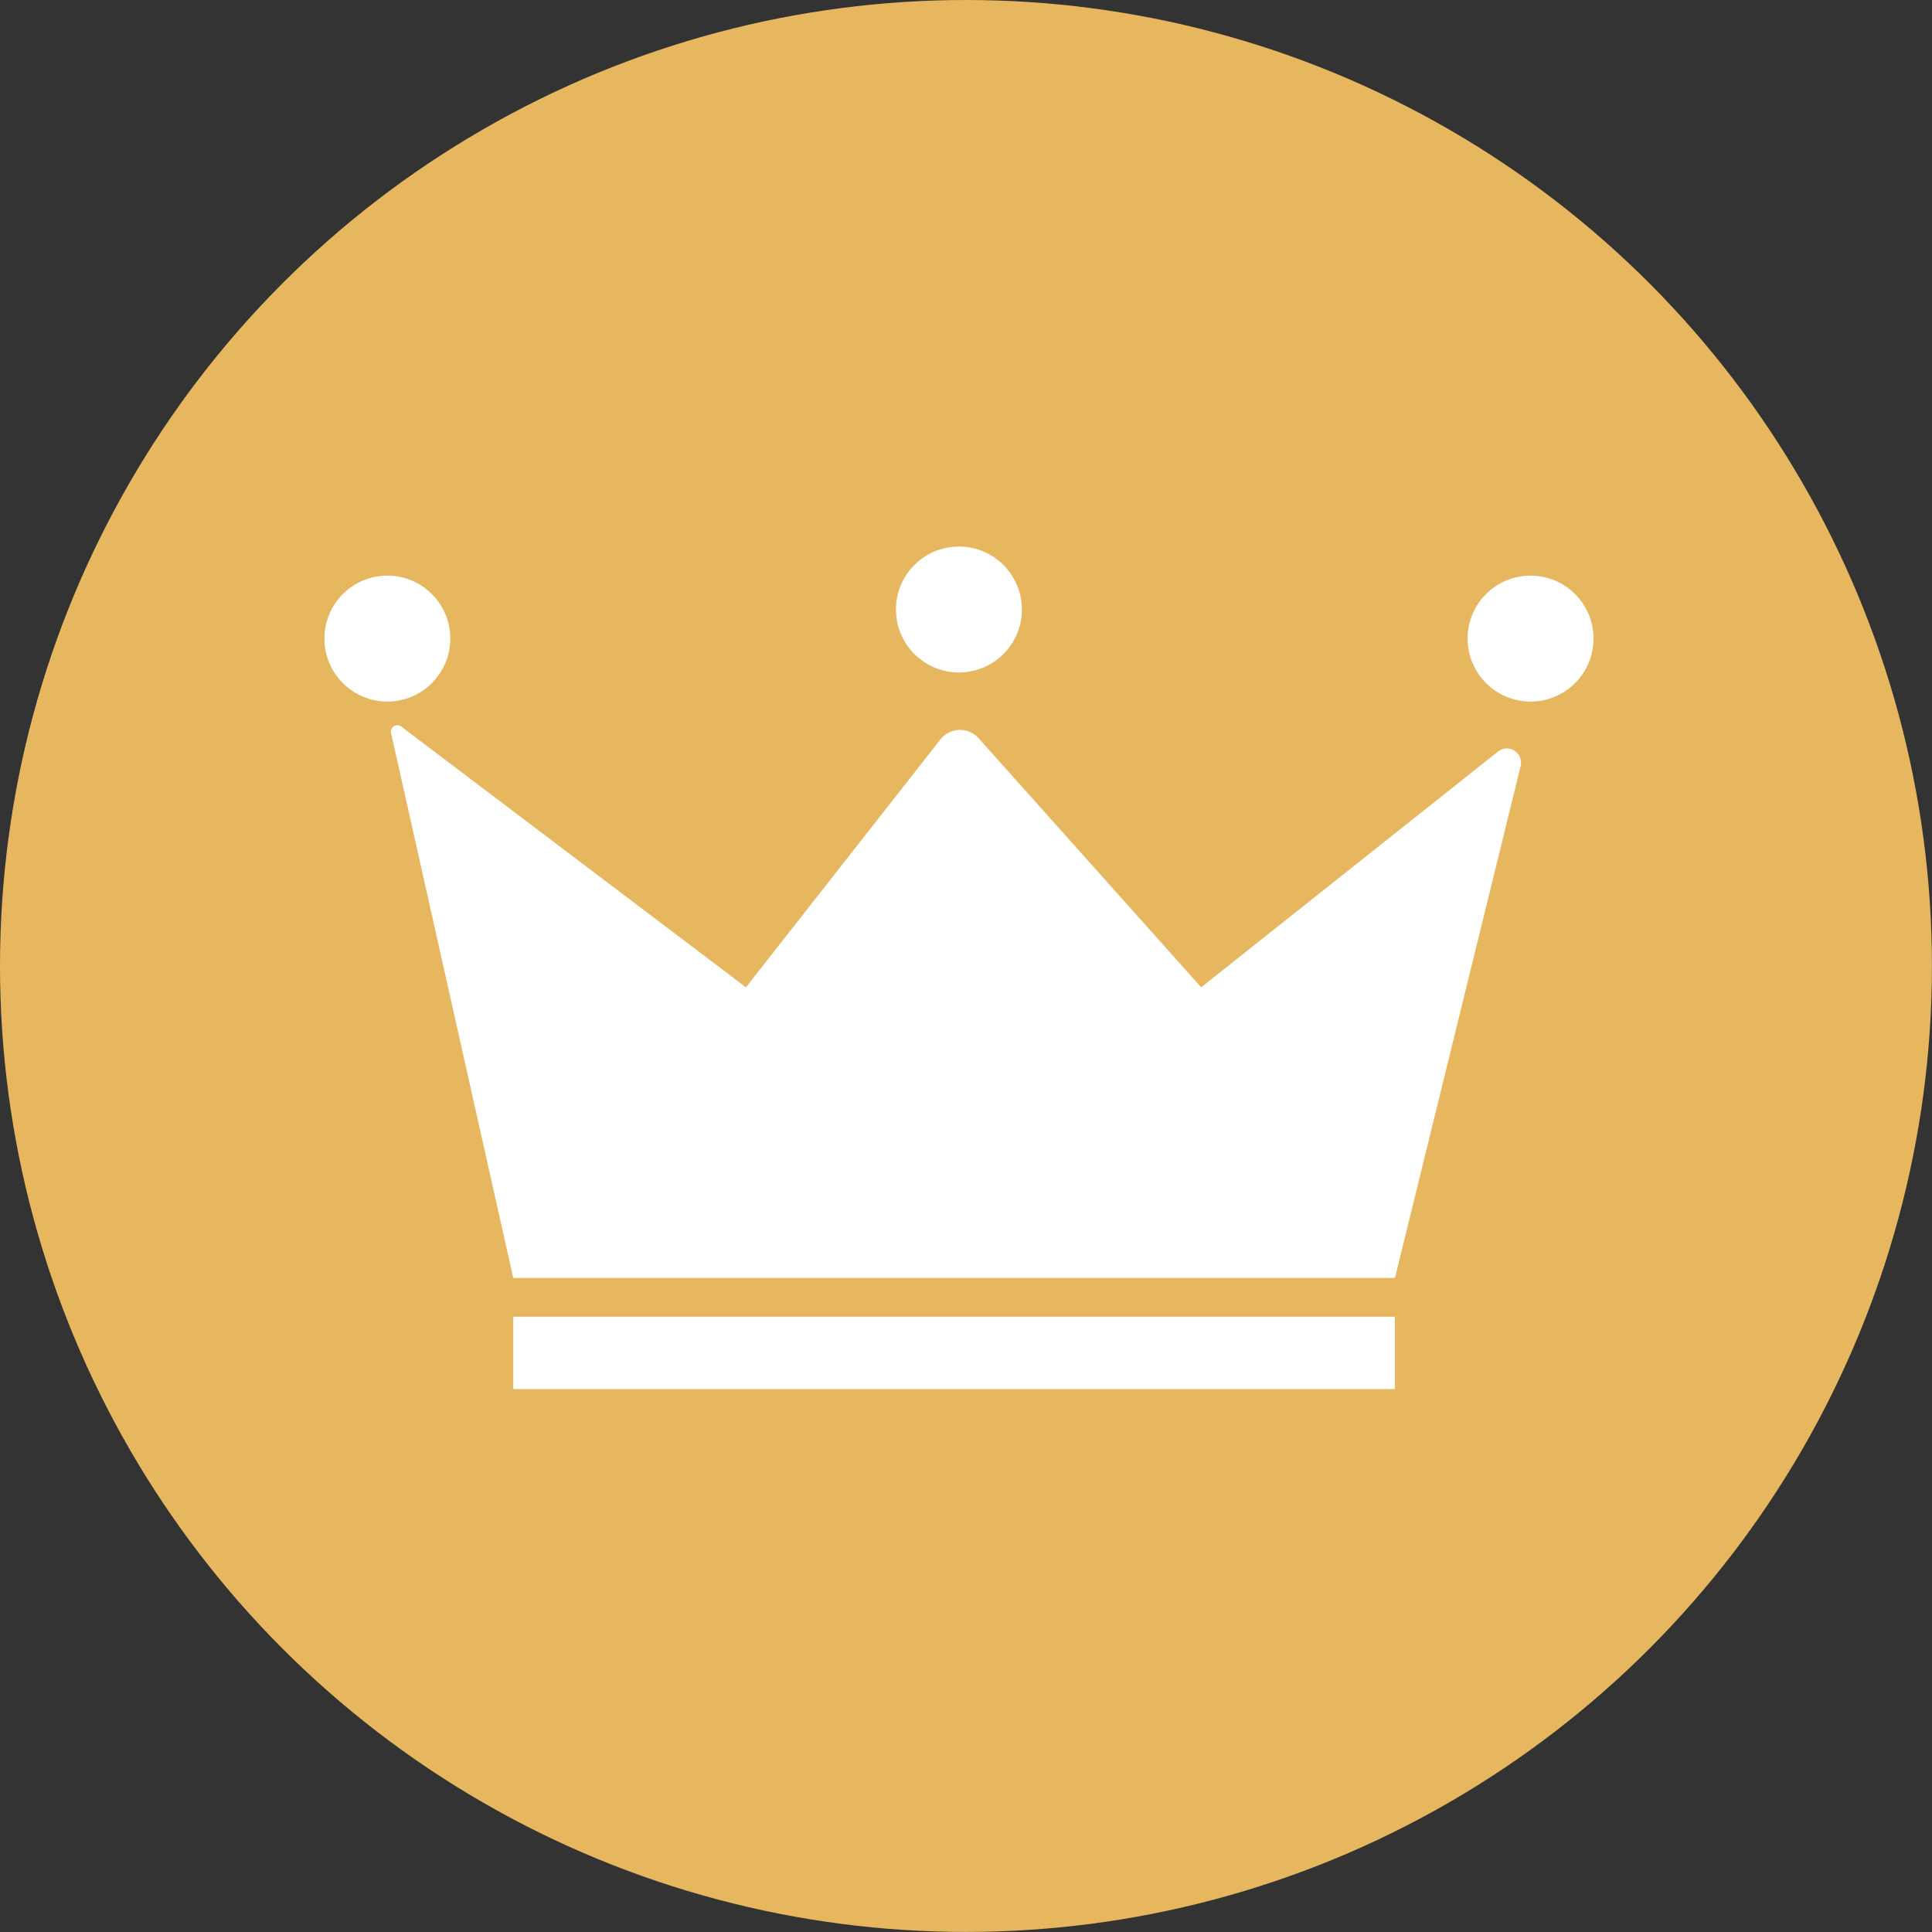 <svg id="Layer_6_copy_2" data-name="Layer 6 copy 2" xmlns="http://www.w3.org/2000/svg" viewBox="0 0 298.91 298.91"><rect x="0" y="0" width="298.91" height="298.91" fill="#333333" stroke="none"/><defs><style>.cls-1{fill:#e6b75f;}.cls-2{fill:#fff;}</style></defs><title>Legend_Level 4_Yellow</title><circle class="cls-1" cx="149.45" cy="149.45" r="149.45"/><path class="cls-2" d="M80,198.27H216.41l19.44-79.17a2.2,2.2,0,0,0-3.51-2.26L186.43,153.3,152,114.77a3.86,3.86,0,0,0-5.91.18L116,153.3,62.59,112.9a1,1,0,0,0-1.51,1Z" transform="translate(-0.59 -0.55)"/><circle class="cls-2" cx="148.36" cy="94.3" r="9.74"/><circle class="cls-2" cx="236.8" cy="98.8" r="9.74"/><circle class="cls-2" cx="59.93" cy="98.8" r="9.74"/><rect class="cls-2" x="79.41" y="203.72" width="136.41" height="11.19"/></svg>